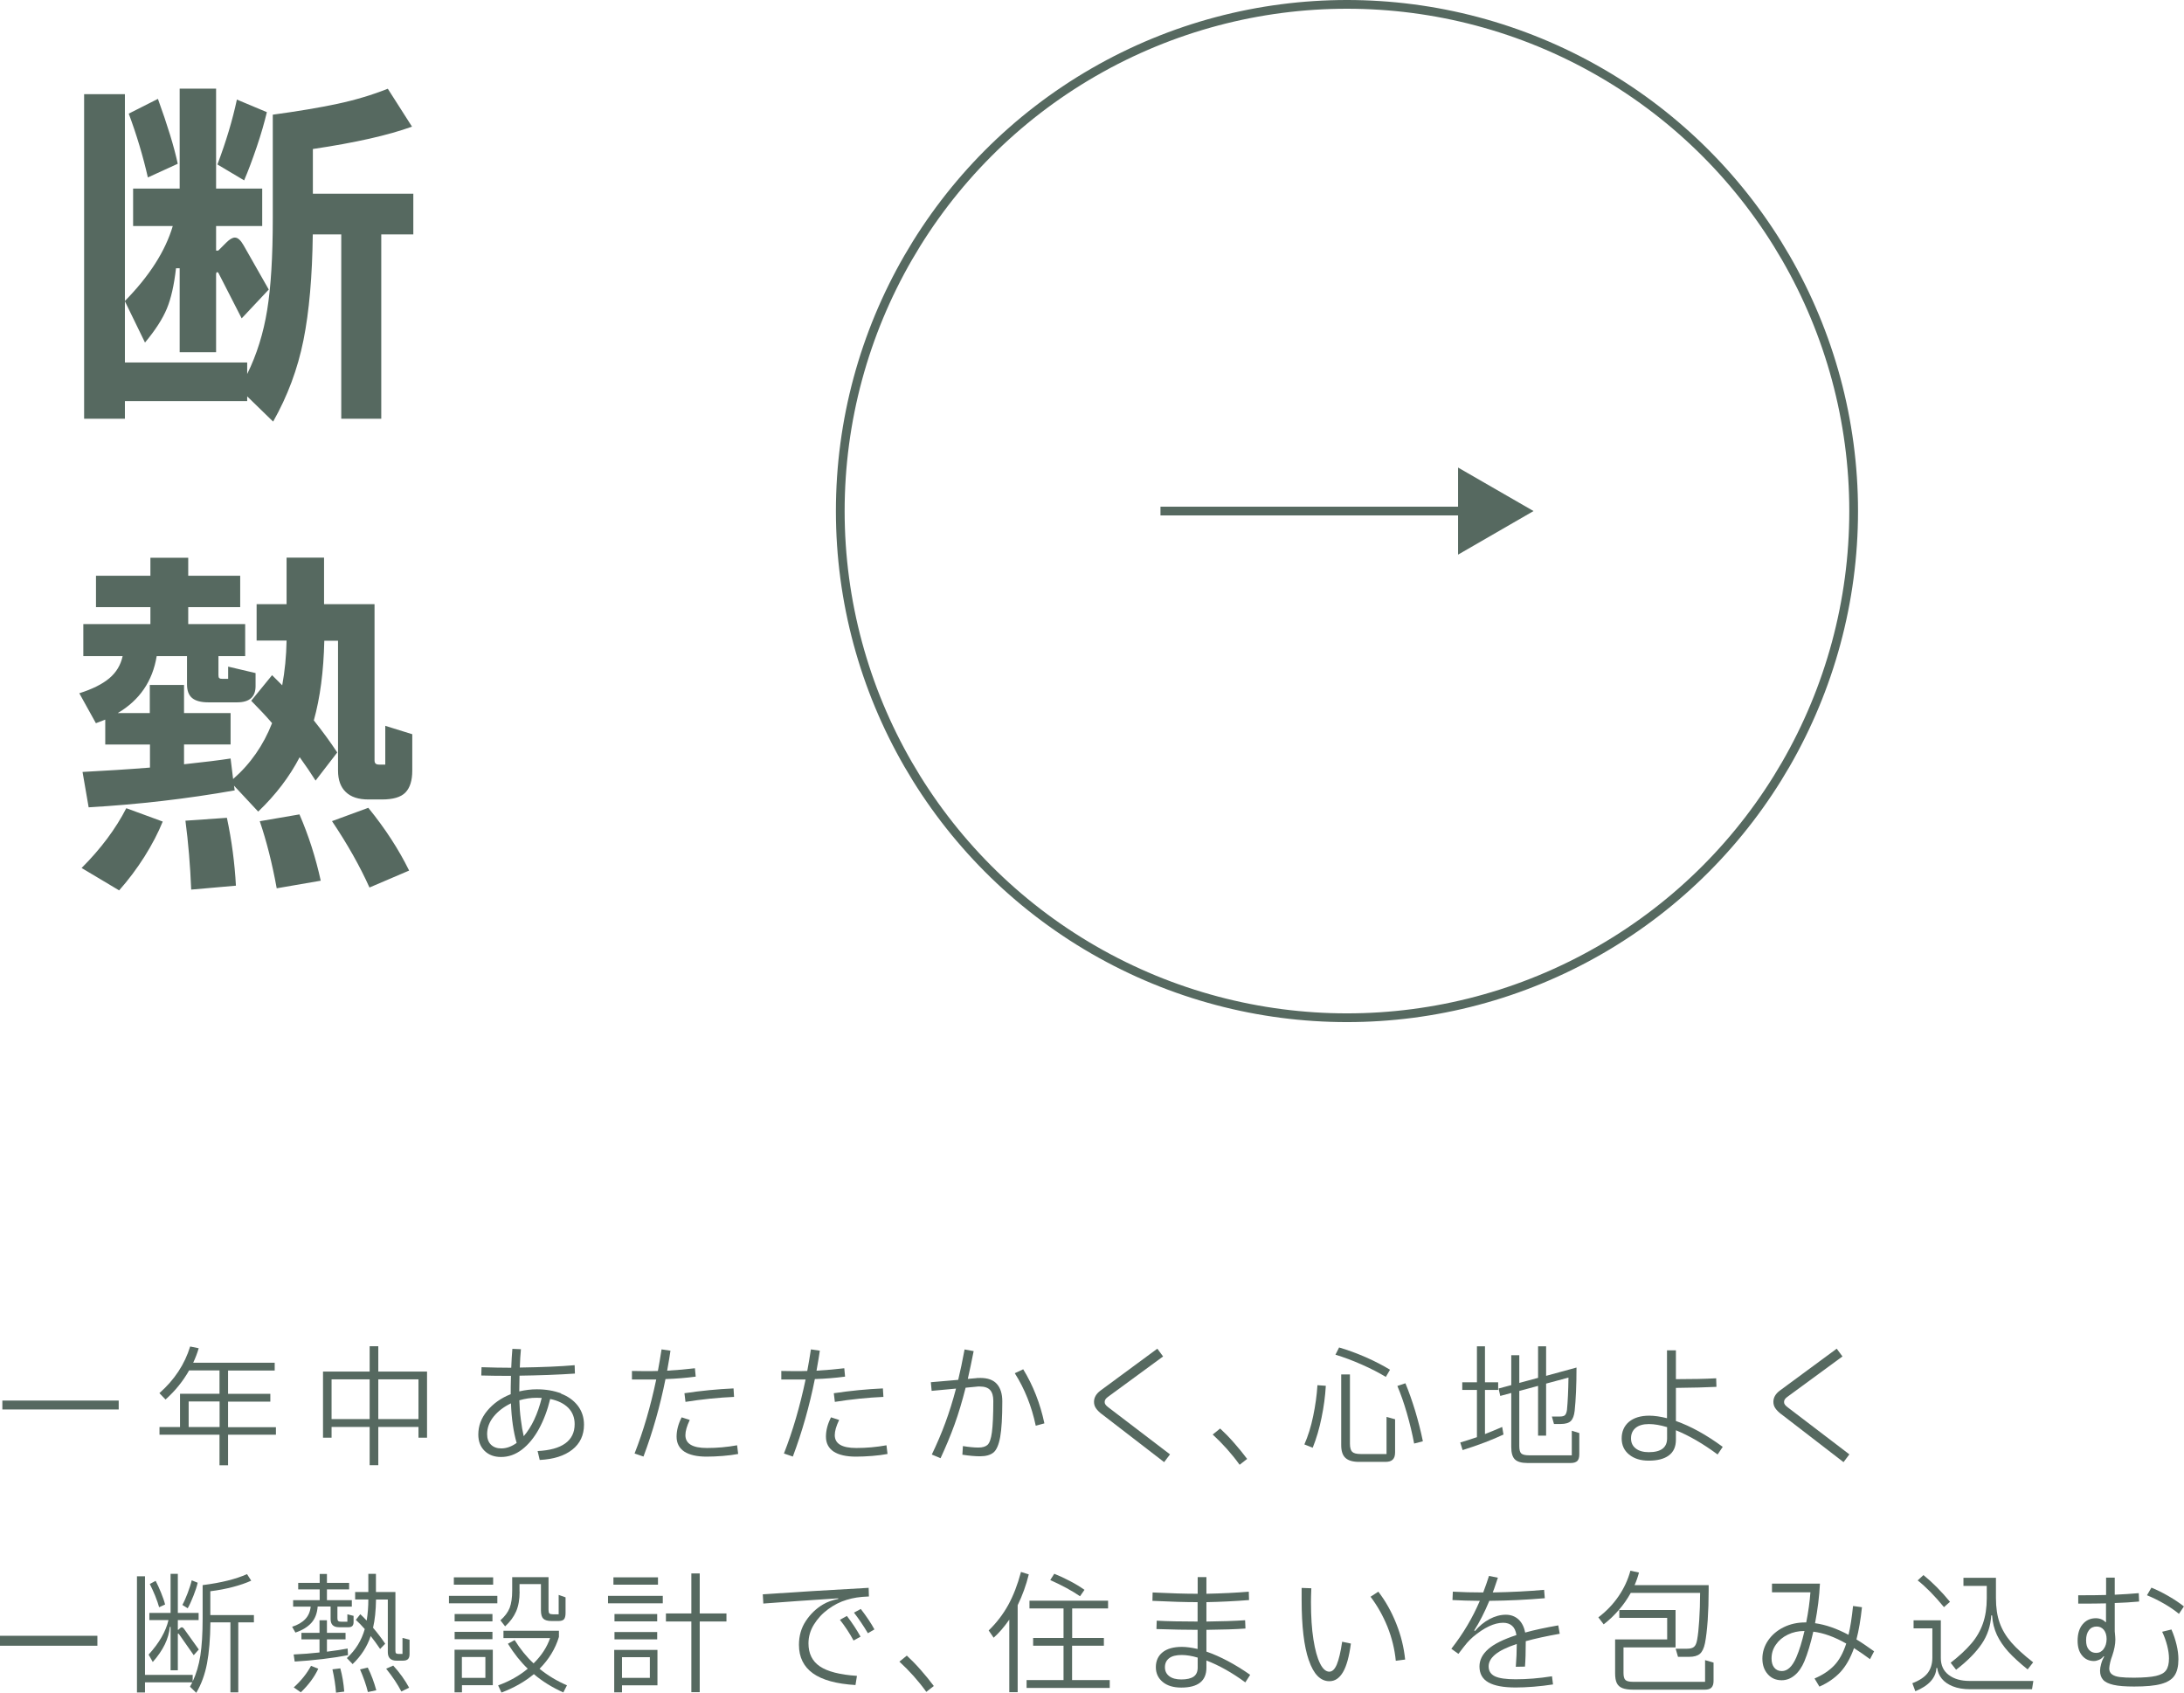 <?xml version="1.0" encoding="UTF-8"?><svg id="_レイヤー_2" xmlns="http://www.w3.org/2000/svg" viewBox="0 0 250.04 193.81"><defs><style>.cls-1{fill:none;stroke:#566960;stroke-miterlimit:10;}.cls-2{fill:#566960;stroke-width:0px;}</style></defs><g id="_レイヤー_3"><circle class="cls-1" cx="154.21" cy="58.51" r="58.01"/><line class="cls-1" x1="132.86" y1="58.51" x2="168.39" y2="58.51"/><polygon class="cls-2" points="166.93 63.5 175.57 58.51 166.93 53.53 166.93 63.5"/><path class="cls-2" d="m47.32,22.17v4.67h-3.67v21.1h-4.58v-21.1h-3.26c-.06,4.79-.41,8.83-1.07,12.12-.66,3.29-1.82,6.39-3.47,9.31l-2.97-2.89v.54h-14v2.02h-4.67V10.78h4.67v30.72h14v1.32c1.1-2.23,1.86-4.67,2.29-7.33.43-2.66.64-6.14.64-10.47v-11.89c2.86-.39,5.33-.8,7.39-1.24,2.06-.44,3.99-1.02,5.78-1.73l2.77,4.34c-2.73.99-6.51,1.84-11.35,2.56v5.12h11.52Zm-27.17,8.55c-.22,1.93-.57,3.47-1.05,4.62-.48,1.16-1.31,2.45-2.5,3.88l-2.31-4.75c2.81-2.86,4.64-5.72,5.49-8.59h-4.54v-4.29h5.33v-11.44h4.17v11.44h5.28v4.29h-5.28v2.81h.25l.91-.91c.39-.39.72-.58.99-.58.33,0,.66.29.99.87l2.89,5.08-3.1,3.3-2.6-5.08c-.06-.14-.12-.21-.21-.21s-.12.11-.12.33v8.84h-4.17v-9.62h-.41Zm-3.22-10.4c-.55-2.42-1.28-4.86-2.19-7.31l3.34-1.69c1.1,3.03,1.86,5.51,2.27,7.43l-3.43,1.57Zm13.62-7.47c-.28,1.18-.66,2.51-1.16,3.98-.5,1.47-.98,2.75-1.44,3.82l-3.06-1.82c.99-2.61,1.73-5.09,2.23-7.43l3.43,1.44Z"/><path class="cls-2" d="m44.14,83.11l3.06.95v4.17c0,1.13-.26,1.96-.78,2.5-.52.54-1.42.8-2.68.8h-1.57c-1.13,0-1.99-.28-2.58-.85-.59-.56-.89-1.38-.89-2.46v-14.86h-1.57c-.08,3.5-.48,6.54-1.2,9.12.99,1.24,1.88,2.46,2.68,3.67l-2.48,3.22c-.52-.83-1.13-1.72-1.82-2.68-1.16,2.23-2.74,4.31-4.75,6.23l-2.77-2.97.08.54c-5.42.96-11,1.61-16.72,1.94l-.7-4.05c2.67-.14,5.24-.3,7.72-.5v-2.64h-5.12v-2.85l-1.07.41-1.9-3.43c1.49-.47,2.63-1.04,3.43-1.71.8-.67,1.31-1.52,1.53-2.54h-4.5v-3.67h7.68v-1.94h-6.23v-3.59h6.23v-2.06h4.33v2.06h5.95v3.59h-5.95v1.94h6.52v3.67h-3.06v2.19c0,.17.03.28.1.33.07.06.19.08.35.08h.66v-1.4l3.14.74v1.49c0,1.24-.7,1.86-2.11,1.86h-3.3c-.85,0-1.47-.17-1.86-.5-.39-.33-.58-.85-.58-1.57v-3.22h-3.47c-.47,2.86-1.95,5.04-4.46,6.52h3.67v-3.22h3.92v3.22h5.33v3.59h-5.33v2.27c2.34-.25,4.11-.47,5.33-.66l.29,2.35c1.98-1.73,3.47-3.87,4.46-6.4-.69-.8-1.49-1.65-2.39-2.56l2.39-2.93,1.16,1.16c.3-1.62.47-3.33.5-5.12h-3.43v-4.17h3.43v-5.33h4.29v5.33h5.78v17.88c0,.17.04.29.12.37.08.08.23.12.45.12h.66v-4.46Zm-34.8,16.27c2.2-2.2,3.91-4.49,5.12-6.85l4.17,1.53c-.52,1.29-1.22,2.63-2.08,4-.87,1.38-1.84,2.67-2.91,3.88l-4.29-2.56Zm16.64-5.74c.55,2.59.89,5.17,1.03,7.76l-5.12.45c-.11-2.75-.33-5.38-.66-7.89l4.75-.33Zm8.3-.41c1.05,2.42,1.86,4.95,2.44,7.6l-5.04.87c-.52-2.86-1.17-5.42-1.94-7.68l4.54-.78Zm7.89-.74c1.93,2.37,3.48,4.76,4.67,7.18l-4.54,1.94c-1.1-2.45-2.53-4.98-4.29-7.6l4.17-1.53Z"/><path class="cls-2" d="m13.59,161.37H.27v-1.02h13.32v1.02Z"/><path class="cls-2" d="m31.59,163.38v.88h-5.48v3.5h-.98v-3.5h-6.87v-.88h2.35v-3.81h4.52v-2.67h-3.48c-.71,1.25-1.61,2.36-2.7,3.33l-.7-.73c1.73-1.53,2.9-3.31,3.52-5.34l.98.2c-.16.55-.37,1.1-.63,1.66h9.33v.89h-5.34v2.67h4.84v.89h-4.84v2.93h5.48Zm-9.99-2.93v2.93h3.54v-2.93h-3.54Z"/><path class="cls-2" d="m43.31,154.13v2.9h5.58v7.57h-.98v-1.23h-4.6v4.38h-.99v-4.38h-4.36v1.23h-.98v-7.57h5.34v-2.9h.99Zm-5.35,3.79v4.55h4.36v-4.55h-4.36Zm5.35,4.55h4.6v-4.55h-4.6v4.55Z"/><path class="cls-2" d="m64.23,159.56c.82.31,1.46.78,1.93,1.39.46.61.7,1.33.7,2.16,0,1.2-.45,2.16-1.34,2.86-.9.71-2.14,1.1-3.73,1.18l-.24-1.02c1.4-.07,2.46-.36,3.17-.88.71-.51,1.07-1.25,1.07-2.2,0-.76-.25-1.38-.74-1.88-.5-.49-1.18-.82-2.06-1-.31,1.28-.74,2.42-1.29,3.43-.55,1-1.2,1.79-1.94,2.36-.74.57-1.54.85-2.4.85-.77,0-1.4-.23-1.88-.7-.48-.47-.72-1.09-.72-1.87,0-.99.34-1.9,1.02-2.72s1.58-1.46,2.69-1.9v-.04c0-.39,0-1.07.03-2.06h-.17c-1.11,0-2.19-.01-3.23-.04l.03-.95c1.26.04,2.31.06,3.17.06h.23c.03-.84.08-1.56.13-2.16l.98.04c-.06.57-.1,1.27-.13,2.1,2.62-.04,4.71-.13,6.28-.27l.03.96c-.83.06-1.86.11-3.08.16-1.23.04-2.31.07-3.26.08-.02.88-.03,1.48-.03,1.8.69-.16,1.36-.24,2.01-.24,1.03,0,1.96.16,2.78.47Zm-8.03,5.83c.29.29.69.44,1.19.44.59,0,1.18-.21,1.76-.63-.37-1.28-.59-2.79-.65-4.53-.82.39-1.48.9-1.98,1.51-.5.62-.75,1.29-.75,2.01,0,.51.14.91.43,1.2Zm5.81-5.34c-.13,0-.32-.02-.57-.02-.67,0-1.33.1-1.98.29.02.74.07,1.48.17,2.2.09.73.2,1.36.33,1.91.91-1.06,1.6-2.52,2.06-4.38Z"/><path class="cls-2" d="m79.65,157.61c-1.06.14-2.22.24-3.46.28-.62,3.09-1.46,6.05-2.52,8.87l-1.02-.35c1.01-2.56,1.83-5.39,2.48-8.47h-1.46s-1.32,0-1.32,0v-.98c.29.01.76.02,1.41.02s1.2,0,1.56-.02c.13-.68.27-1.5.42-2.47l1.02.15c-.06.45-.19,1.22-.38,2.29,1.2-.07,2.26-.17,3.18-.28l.09.96Zm4.88,8.85c-.53.1-1.12.18-1.78.23-.66.05-1.27.08-1.84.08-1.13,0-1.99-.2-2.57-.58-.58-.39-.88-.96-.88-1.71,0-.71.19-1.45.58-2.21l.93.3c-.33.69-.5,1.27-.5,1.74,0,.98.82,1.47,2.46,1.47,1.15,0,2.3-.1,3.46-.31l.12.99Zm-6.17-6.95c1.94-.29,3.81-.47,5.62-.55l.06.97c-1.8.08-3.66.27-5.56.57l-.12-.99Z"/><path class="cls-2" d="m96.75,157.61c-1.06.14-2.22.24-3.46.28-.62,3.09-1.46,6.05-2.52,8.87l-1.02-.35c1.01-2.56,1.83-5.39,2.48-8.47h-1.46s-1.32,0-1.32,0v-.98c.29.01.76.02,1.41.02s1.2,0,1.56-.02c.13-.68.27-1.5.42-2.47l1.02.15c-.06.45-.19,1.22-.38,2.29,1.2-.07,2.26-.17,3.18-.28l.09.96Zm4.88,8.85c-.53.1-1.12.18-1.78.23-.66.05-1.27.08-1.84.08-1.13,0-1.99-.2-2.57-.58-.58-.39-.88-.96-.88-1.71,0-.71.19-1.45.58-2.21l.93.3c-.33.69-.5,1.27-.5,1.74,0,.98.82,1.47,2.46,1.47,1.15,0,2.3-.1,3.46-.31l.12.99Zm-6.17-6.95c1.94-.29,3.81-.47,5.62-.55l.06.97c-1.8.08-3.66.27-5.56.57l-.12-.99Z"/><path class="cls-2" d="m111.8,157.77c.1,0,.24-.01.44-.01.85,0,1.48.23,1.89.69s.62,1.12.62,1.99c0,1.83-.08,3.19-.24,4.08-.16.89-.42,1.48-.76,1.77-.35.29-.87.44-1.55.44-.56,0-1.23-.06-2.02-.18l.06-.99c.68.11,1.27.17,1.77.17.47,0,.82-.1,1.05-.31s.4-.69.5-1.44.16-1.95.16-3.6c0-.55-.12-.96-.36-1.23-.24-.27-.64-.41-1.2-.41-.16,0-.28,0-.38.02l-1.23.12c-.39,1.54-.81,2.95-1.27,4.22s-1,2.56-1.6,3.85l-1-.42c.59-1.23,1.11-2.44,1.55-3.64.44-1.19.85-2.5,1.22-3.91l-2.79.26-.09-.99,3.13-.27c.24-.98.48-2.14.73-3.48l1.04.19c-.21,1.09-.44,2.15-.67,3.18l1.02-.09Zm5.34-1.01c1.14,1.86,1.95,3.93,2.43,6.2l-.99.27c-.47-2.23-1.27-4.23-2.4-6.01l.96-.45Z"/><path class="cls-2" d="m126.15,161.91c-.3-.23-.52-.45-.67-.67-.15-.21-.23-.46-.23-.74,0-.5.25-.93.75-1.3l6.5-4.79.66.89-6.33,4.64c-.12.09-.21.18-.27.27-.06.09-.09.2-.09.31,0,.11.03.21.1.3.06.09.18.2.34.32l7.04,5.37-.67.89-7.11-5.48Z"/><path class="cls-2" d="m141.92,167.7c-.9-1.25-1.93-2.4-3.08-3.46l.85-.69c.52.48,1.06,1.03,1.6,1.65.55.62,1.04,1.23,1.49,1.83l-.87.68Z"/><path class="cls-2" d="m149.33,165.38c.42-.95.76-2.03,1.01-3.24s.42-2.39.49-3.55l.96.07c-.07,1.19-.23,2.41-.49,3.65-.25,1.24-.59,2.39-1.01,3.44l-.96-.38Zm9.34-7.73c-.77-.47-1.68-.94-2.74-1.41-1.06-.47-2.07-.85-3.04-1.14l.42-.83c1,.29,2.02.67,3.06,1.12,1.04.46,1.96.94,2.77,1.43l-.48.82Zm-3.06,9.72c-.72,0-1.24-.15-1.57-.45-.33-.3-.49-.79-.49-1.48v-8.08h1v7.92c0,.46.09.77.26.94.18.17.5.25.97.25h2.96v-4.25l.98.27v3.79c0,.38-.09.66-.27.83-.18.18-.46.26-.84.26h-3Zm6.29-2.1c-.21-1.13-.49-2.28-.83-3.47-.34-1.18-.71-2.22-1.09-3.12l.92-.31c.39.93.76,1.99,1.12,3.16.35,1.18.65,2.34.88,3.48l-.99.26Z"/><path class="cls-2" d="m170,164.19c.52-.2,1.18-.47,1.98-.82l.15.87c-1.3.61-2.86,1.21-4.68,1.78l-.27-.87c.51-.15,1.15-.35,1.91-.61v-5.41h-1.68v-.87h1.68v-4.12h.92v4.12h1.51v.87h-1.51v5.07Zm9.94-.39l.87.27v2.42c0,.37-.08.63-.23.78-.16.15-.41.23-.77.23h-4.92c-.69,0-1.17-.14-1.45-.41-.28-.27-.42-.74-.42-1.43v-6.18l-1.26.34-.19-.85,1.45-.39v-3.42h.92v3.17l2.15-.58v-3.61h.92v3.38l3.48-.95c0,2.07-.08,3.72-.21,4.95-.06.55-.21.94-.44,1.17-.23.23-.62.34-1.15.34h-.78l-.24-.85h.88c.3,0,.51-.05.62-.16s.19-.31.23-.61c.09-.94.15-2.17.17-3.69l-2.56.69v5.96h-.92v-5.7l-2.15.58v6.31c0,.43.08.72.23.85.15.14.46.21.92.21h4.86v-2.82Z"/><path class="cls-2" d="m196.64,166.52c-1.66-1.23-3.25-2.15-4.77-2.77v1.08c0,.81-.27,1.41-.82,1.81-.54.4-1.31.59-2.3.59-.92,0-1.67-.23-2.24-.7-.57-.46-.85-1.08-.85-1.85s.28-1.43.84-1.9c.56-.46,1.33-.7,2.32-.7.59,0,1.27.1,2.03.29v-7.77h1.02v3.3c1.81,0,3.35-.03,4.61-.1l.03.98c-1.18.06-2.73.1-4.64.12v3.79c1.68.59,3.47,1.57,5.36,2.96l-.59.88Zm-5.79-3.13c-.77-.23-1.46-.35-2.07-.35-.66,0-1.17.15-1.52.44-.35.29-.53.69-.53,1.19s.18.89.55,1.17c.36.28.86.42,1.49.42,1.39,0,2.09-.53,2.09-1.58v-1.29Z"/><path class="cls-2" d="m203.93,161.91c-.3-.23-.52-.45-.67-.67-.15-.21-.23-.46-.23-.74,0-.5.25-.93.75-1.3l6.5-4.79.66.89-6.33,4.64c-.12.09-.21.18-.27.27-.06.09-.09.2-.09.31,0,.11.03.21.1.3.06.09.18.2.34.32l7.04,5.37-.67.89-7.11-5.48Z"/><path class="cls-2" d="m11.15,188.42H0v-1.14h11.15v1.14Z"/><path class="cls-2" d="m29.07,184.91v.83h-1.79v8.02h-.9v-8.02h-2.29c-.02,1.88-.15,3.45-.39,4.71-.24,1.26-.65,2.38-1.23,3.36l-.72-.7.27-.5h-5.42v1.16h-.92v-13.3h.92v11.29h5.46v.75c.41-.86.7-1.85.88-2.97.17-1.12.26-2.52.26-4.22v-3.84c2.13-.27,3.82-.69,5.08-1.26l.48.75c-.59.27-1.29.51-2.09.72s-1.67.38-2.59.49v2.73h4.98Zm-12.06,4.53c1.22-1.34,1.98-2.66,2.28-3.96h-2.19v-.82h2.43v-4.47h.83v4.47h2.38v.82h-2.38v1.11h.07l.14-.14c.09-.09.17-.14.25-.14.07,0,.15.05.23.15l1.71,2.39-.58.65-1.7-2.43s-.06-.05-.08-.05c-.03.01-.04.04-.04.09v4.12h-.83v-4.97h-.09c-.11,1.34-.76,2.68-1.95,4.02l-.48-.85Zm1.21-5.42c-.1-.37-.25-.81-.46-1.33-.21-.51-.42-.96-.61-1.34l.67-.36c.2.39.41.84.62,1.36.21.52.37.97.46,1.35l-.68.31Zm4.41-2.8c-.09.4-.25.9-.49,1.5-.24.6-.45,1.07-.65,1.41l-.61-.38c.19-.34.39-.8.61-1.37.21-.57.37-1.05.46-1.45l.69.28Z"/><path class="cls-2" d="m33.44,186.25c.65-.21,1.15-.5,1.51-.88s.56-.85.62-1.43h-2.01v-.74h3.04v-1.23h-2.46v-.75h2.46v-1.02h.83v1.02h2.54v.75h-2.54v1.23h2.85v.74h-1.65v1.33c0,.16.03.27.1.32.07.06.19.08.38.08h.66v-.85l.71.18v.72c0,.39-.19.58-.57.58h-1.1c-.64,0-.96-.31-.96-.94v-1.43h-1.48c-.06.78-.3,1.41-.73,1.88-.43.47-1.03.84-1.82,1.1l-.38-.67Zm6.4,3.25c-.81.16-1.77.31-2.87.44-1.1.13-2.18.23-3.23.29l-.12-.81c1.01-.05,2-.12,2.96-.23v-1.5h-2.07v-.75h2.07v-1.44h.85v1.44h2.13v.75h-2.13v1.41c.96-.12,1.75-.24,2.37-.36l.04.75Zm-6.21,3.69c.84-.76,1.5-1.58,1.98-2.47l.83.33c-.45.96-1.12,1.86-2,2.7l-.81-.56Zm5.33-2.18c.23.83.38,1.72.45,2.66l-.94.12c-.06-.84-.2-1.73-.41-2.67l.9-.11Zm7.14-3.48l.79.2v1.65c0,.26-.06.45-.18.57-.12.12-.32.18-.6.18h-.69c-.68,0-1.02-.32-1.02-.98v-6.02h-1.35c-.02,1.26-.13,2.34-.34,3.23.55.65,1.01,1.26,1.39,1.83l-.58.6c-.39-.58-.75-1.07-1.08-1.48-.41,1.22-1.1,2.29-2.07,3.21l-.66-.69c1-.91,1.68-2.01,2.05-3.32-.35-.4-.69-.75-1.02-1.05l.51-.65c.24.22.48.46.73.73.13-.8.19-1.6.19-2.42h-1.51v-.85h1.51v-2.08h.87v2.08h2.23v6.71c0,.16.02.26.08.31.05.04.15.07.31.07h.42v-1.83Zm-4,3.38c.41.82.73,1.69.98,2.61l-.96.2c-.2-.81-.5-1.67-.9-2.59l.88-.21Zm2.92-.22c.75.82,1.35,1.67,1.82,2.53l-.89.44c-.42-.82-1-1.69-1.74-2.61l.81-.36Z"/><path class="cls-2" d="m56.94,183.56h-5.54v-.85h5.54v.85Zm-4.98-2.97h4.5v.84h-4.5v-.84Zm.93,13.17h-.85v-4.88h4.38v4.06h-3.53v.81Zm-.84-8.97h4.33v.84h-4.33v-.84Zm4.33,2.88h-4.33v-.84h4.33v.84Zm-.81,2.04h-2.69v2.39h2.69v-2.39Zm8.93,4.06c-1.29-.58-2.42-1.28-3.38-2.1-1.04.87-2.28,1.57-3.71,2.11l-.38-.82c1.29-.47,2.42-1.1,3.39-1.91-.82-.79-1.58-1.74-2.27-2.86l.77-.42c.65,1.04,1.37,1.93,2.17,2.67.9-.89,1.53-1.85,1.89-2.9h-5.34v-.84h6.35v.71c-.41,1.36-1.15,2.57-2.22,3.65.95.77,2,1.4,3.14,1.89l-.42.82Zm-5.01-11.53c0,.88-.13,1.63-.4,2.25-.27.62-.69,1.19-1.26,1.71l-.54-.69c.51-.45.86-.92,1.06-1.42.19-.5.29-1.16.29-1.99v-1.53h4.16v3.74c0,.2.03.34.1.41.07.07.2.1.4.1h.66v-2.22l.79.28v1.78c0,.34-.06.58-.17.72-.12.14-.33.21-.64.21h-.78c-.46,0-.78-.09-.96-.27-.18-.18-.27-.5-.27-.96v-3h-2.45v.87Z"/><path class="cls-2" d="m75.88,183.56h-6.27v-.85h6.27v.85Zm-5.65-2.97h5.1v.84h-5.1v-.84Zm.98,13.17h-.89v-4.86h4.95v4.05h-4.06v.81Zm-.86-8.97h4.89v.84h-4.89v-.84Zm4.89,2.9h-4.89v-.84h4.89v.84Zm-.84,2.04h-3.19v2.37h3.19v-2.37Zm5.71-5.01h3.06v.92h-3.06v8.1h-.96v-8.1h-2.91v-.92h2.91v-4.58h.96v4.58Z"/><path class="cls-2" d="m97.95,192.92c-2.19-.13-3.82-.58-4.88-1.34-1.06-.76-1.6-1.85-1.6-3.26,0-1.03.26-1.94.79-2.74.53-.8,1.19-1.43,1.97-1.89.49-.29,1.07-.5,1.74-.63v-.07c-3.24.21-6.1.41-8.58.6l-.06-1.06c3.7-.25,7.74-.5,12.12-.74l.03.99c-.54.02-1.01.06-1.4.12-.39.06-.78.15-1.16.27-.74.22-1.45.58-2.11,1.07-.67.49-1.21,1.08-1.63,1.76-.42.68-.62,1.4-.62,2.15,0,1.16.43,2.04,1.3,2.63s2.29.96,4.25,1.09l-.17,1.06Zm-.23-5.1c-.45-.83-.97-1.62-1.56-2.37l.8-.44c.61.8,1.13,1.59,1.56,2.37l-.79.44Zm1.64-.84c-.54-.9-1.07-1.68-1.59-2.35l.78-.42c.67.87,1.19,1.65,1.56,2.34l-.75.44Z"/><path class="cls-2" d="m106.05,193.7c-.9-1.25-1.93-2.4-3.08-3.46l.85-.69c.52.48,1.06,1.03,1.6,1.65.55.62,1.04,1.23,1.49,1.83l-.87.68Z"/><path class="cls-2" d="m117.78,180.26c-.3,1.23-.73,2.41-1.27,3.52v9.96h-.96v-8.31c-.59.85-1.19,1.54-1.79,2.07l-.57-.83c.9-.87,1.64-1.84,2.23-2.9.59-1.07,1.08-2.33,1.47-3.8l.89.28Zm4.96,8.16v3.93h4.31v.9h-9.52v-.9h4.23v-3.93h-3.48v-.89h3.48v-3.38h-3.9v-.89h9v.89h-4.11v3.38h3.63v.89h-3.63Zm.92-5.66c-.92-.63-2.06-1.25-3.42-1.86l.46-.72c.58.23,1.18.51,1.79.83.62.32,1.17.66,1.67,1.01l-.51.73Z"/><path class="cls-2" d="m142.58,192.62c-1.51-1.11-3-1.95-4.46-2.51v.82c0,1.52-.96,2.28-2.88,2.28-.89,0-1.6-.21-2.12-.64-.52-.43-.79-.99-.79-1.7s.26-1.29.77-1.7c.51-.41,1.25-.62,2.21-.62.5,0,1.1.08,1.8.24v-2.19c-1.34,0-2.91-.03-4.71-.09l.03-.96c1.23.07,2.79.1,4.68.1v-2.22c-1.39,0-3.11-.05-5.17-.15l.02-.96c2.02.1,3.74.15,5.16.15v-1.91h1v1.91c1.83-.04,3.44-.12,4.85-.24l.03.96c-1.66.13-3.28.21-4.88.24v2.22c1.74-.02,3.22-.07,4.43-.15l.04.95c-1.08.08-2.57.13-4.47.15v2.49c1.61.56,3.28,1.45,5.01,2.66l-.56.87Zm-5.46-2.84c-.67-.2-1.28-.3-1.83-.3-.64,0-1.12.12-1.44.37-.32.25-.48.59-.48,1.03s.17.78.5,1.03c.33.25.79.37,1.38.37.62,0,1.09-.11,1.4-.32.31-.21.47-.56.47-1.04v-1.12Z"/><path class="cls-2" d="m149.84,190.08c-.55-1.59-.82-3.9-.82-6.92v-1.36s1.11.04,1.11.04c-.03.72-.04,1.26-.04,1.6,0,1.64.09,3.06.28,4.26s.44,2.11.76,2.75c.31.63.67.94,1.06.94.34,0,.63-.28.86-.83.23-.56.44-1.42.61-2.6l1,.21c-.2,1.5-.5,2.59-.91,3.28-.41.69-.92,1.03-1.55,1.03-1.02,0-1.81-.8-2.35-2.39Zm9.96.05c-.13-1.33-.45-2.62-.95-3.88-.51-1.25-1.15-2.4-1.94-3.44l.89-.58c.83,1.08,1.51,2.29,2.05,3.65.54,1.35.88,2.72,1.02,4.12l-1.06.14Z"/><path class="cls-2" d="m177.68,191.89l.12.96c-.71.11-1.45.2-2.21.26-.77.06-1.45.09-2.05.09-1.4,0-2.44-.19-3.13-.58-.69-.39-1.03-1-1.03-1.83,0-.74.34-1.4,1.01-1.99.67-.59,1.75-1.12,3.22-1.6-.07-.48-.23-.83-.49-1.06s-.6-.35-1.03-.35c-1.01,0-2.16.54-3.45,1.62-.26.23-.49.46-.69.69-.2.23-.52.65-.98,1.25l-.81-.58c.7-.9,1.31-1.79,1.84-2.69.53-.89,1-1.82,1.42-2.8-1.14-.01-2.19-.04-3.13-.09l.04-.96c1.09.06,2.25.09,3.48.09.26-.69.48-1.32.66-1.89l1.02.2c-.09.27-.17.51-.24.71-.07.21-.13.38-.18.53-.08.2-.14.35-.17.45,2.14-.04,4.1-.14,5.88-.3l.08.96c-2.08.18-4.2.28-6.35.3-.56,1.34-1.14,2.47-1.73,3.39l.09.06c.48-.57,1.03-1.02,1.66-1.36.62-.33,1.25-.5,1.87-.5.57,0,1.05.18,1.44.53.39.36.65.86.77,1.51,1.04-.29,2.3-.56,3.79-.82l.17.96c-1.52.27-2.82.55-3.89.85,0,1.22-.03,2.19-.09,2.91l-1.05.02c.07-.88.11-1.75.11-2.61-1.12.37-1.94.77-2.45,1.19-.52.43-.77.88-.77,1.37,0,.53.24.91.72,1.14.48.23,1.27.34,2.37.34,1.31,0,2.69-.11,4.15-.34Z"/><path class="cls-2" d="m186.69,182.39c-.38.68-.83,1.33-1.36,1.94-.53.61-1.1,1.16-1.73,1.64l-.61-.8c.91-.69,1.68-1.49,2.31-2.41s1.08-1.89,1.36-2.93l.98.21c-.12.48-.29.96-.5,1.44h8.48v.61c0,1.19-.04,2.33-.11,3.42-.08,1.09-.18,1.96-.31,2.61-.12.59-.32,1-.59,1.23-.28.23-.68.34-1.21.34h-1.29l-.27-.93h1.32c.35,0,.61-.07.78-.21.17-.14.29-.41.36-.81.1-.53.18-1.28.24-2.24s.1-2.01.1-3.13h-7.95Zm8.53,7.68l.96.28v2.11c0,.33-.08.58-.23.74-.15.17-.41.25-.77.25h-8.19c-.53,0-.94-.06-1.25-.18-.3-.12-.51-.31-.64-.58s-.19-.65-.19-1.12v-3.87h5.96v-2.47h-5.48v-.9h6.44v4.28h-5.96v2.92c0,.4.07.67.22.81.15.14.43.21.86.21h8.26v-2.47Z"/><path class="cls-2" d="m214.11,189.97c-.57-.43-1.19-.85-1.85-1.28-.41,1.16-.94,2.08-1.57,2.76-.64.68-1.44,1.23-2.39,1.65l-.56-.93c.92-.39,1.67-.89,2.24-1.48.58-.6,1.04-1.44,1.39-2.52-1.34-.76-2.6-1.22-3.77-1.36-.31,1.37-.65,2.5-1.02,3.39-.29.69-.66,1.23-1.11,1.6-.45.38-.95.57-1.49.57-.66,0-1.19-.23-1.6-.7s-.61-1.06-.61-1.78.22-1.44.66-2.08c.44-.64,1.03-1.14,1.78-1.51.75-.37,1.58-.55,2.48-.55h.1c.24-1.21.4-2.36.48-3.45h-4.4v-.99h5.49c-.07,1.45-.26,2.96-.56,4.53,1.21.17,2.48.61,3.83,1.33.21-.86.38-1.96.52-3.3l1.02.14c-.15,1.42-.36,2.65-.63,3.69.6.36,1.27.82,2.02,1.36l-.48.92Zm-7.52-3.24c-.7,0-1.34.14-1.91.42-.58.28-1.03.66-1.36,1.14-.34.48-.5,1.01-.5,1.59,0,.44.1.79.31,1.05s.5.39.87.39c.65,0,1.2-.52,1.65-1.56.35-.81.66-1.82.94-3.03Z"/><path class="cls-2" d="m232.79,192.46l-.15.94h-7.09c-.76,0-1.42-.11-1.97-.33-.55-.22-.97-.51-1.27-.88s-.47-.77-.52-1.22h-.1c-.02.56-.24,1.06-.65,1.52-.41.45-1,.83-1.76,1.14l-.34-.92c.81-.31,1.4-.7,1.75-1.16.36-.47.54-1.06.54-1.78v-3.34h-2.15v-.92h3.12v4.32c0,.83.3,1.48.9,1.93.6.46,1.4.69,2.38.69h7.29Zm-10.23-8.46c-1.06-1.29-2.06-2.31-3.01-3.06l.66-.61c1.03.83,2.04,1.85,3.04,3.06l-.69.61Zm.75,6.38c.99-.77,1.78-1.51,2.38-2.21.6-.7,1.04-1.47,1.33-2.3s.44-1.8.44-2.9v-1.4h-2.67v-.93h3.72v2.32c0,1.1.14,2.05.43,2.85s.73,1.54,1.33,2.23c.6.69,1.44,1.45,2.5,2.28l-.63.81c-.9-.72-1.63-1.39-2.2-2.01-.56-.62-1-1.27-1.32-1.94-.31-.68-.5-1.42-.55-2.23h-.1c-.07,1.2-.43,2.29-1.09,3.26s-1.63,1.96-2.93,2.96l-.63-.81Z"/><path class="cls-2" d="m248.61,186.58c.25.57.44,1.15.58,1.74.14.59.21,1.14.21,1.64,0,.81-.15,1.44-.45,1.88-.3.45-.81.76-1.54.96s-1.75.29-3.08.29c-1.01,0-1.8-.06-2.36-.19s-.96-.32-1.19-.58c-.23-.26-.35-.6-.35-1.04,0-.22.04-.48.13-.79.08-.3.2-.59.35-.85h-.09c-.13.17-.29.3-.5.39s-.4.14-.6.14c-.55,0-1-.21-1.34-.62-.35-.41-.52-.98-.52-1.7,0-.79.19-1.42.57-1.88s.89-.7,1.52-.7c.25,0,.47.05.67.14.2.09.34.2.43.31h.06v-2.15c-.74.02-1.8.03-3.18.03v-.96h.81c.51,0,1.3,0,2.38-.03v-1.99h.99v1.96c1.05-.05,1.96-.11,2.75-.18l.04.96c-.87.08-1.8.14-2.79.17v3.23c.05.5.07.82.07.96,0,.54-.12,1.16-.36,1.86-.09.23-.17.48-.23.74s-.1.5-.11.7c0,.3.11.53.32.68.21.16.52.26.92.31s.93.07,1.61.07c1.1-.01,1.93-.07,2.49-.2s.95-.33,1.17-.65c.22-.31.33-.76.33-1.36,0-.44-.07-.93-.21-1.48-.14-.54-.33-1.07-.57-1.57l1.07-.26Zm-7.78,2.22c.23-.29.34-.67.35-1.14,0-.46-.12-.81-.32-1.06-.21-.25-.48-.38-.82-.38-.37,0-.67.14-.88.42-.22.28-.33.67-.33,1.16,0,.46.1.82.31,1.06.2.25.49.38.85.38.34,0,.62-.14.85-.44Zm5.48-7.03c.62.25,1.27.57,1.96.97s1.27.79,1.76,1.18l-.57.85c-.48-.4-1.05-.79-1.71-1.17-.66-.38-1.31-.7-1.95-.96l.51-.87Z"/></g></svg>
